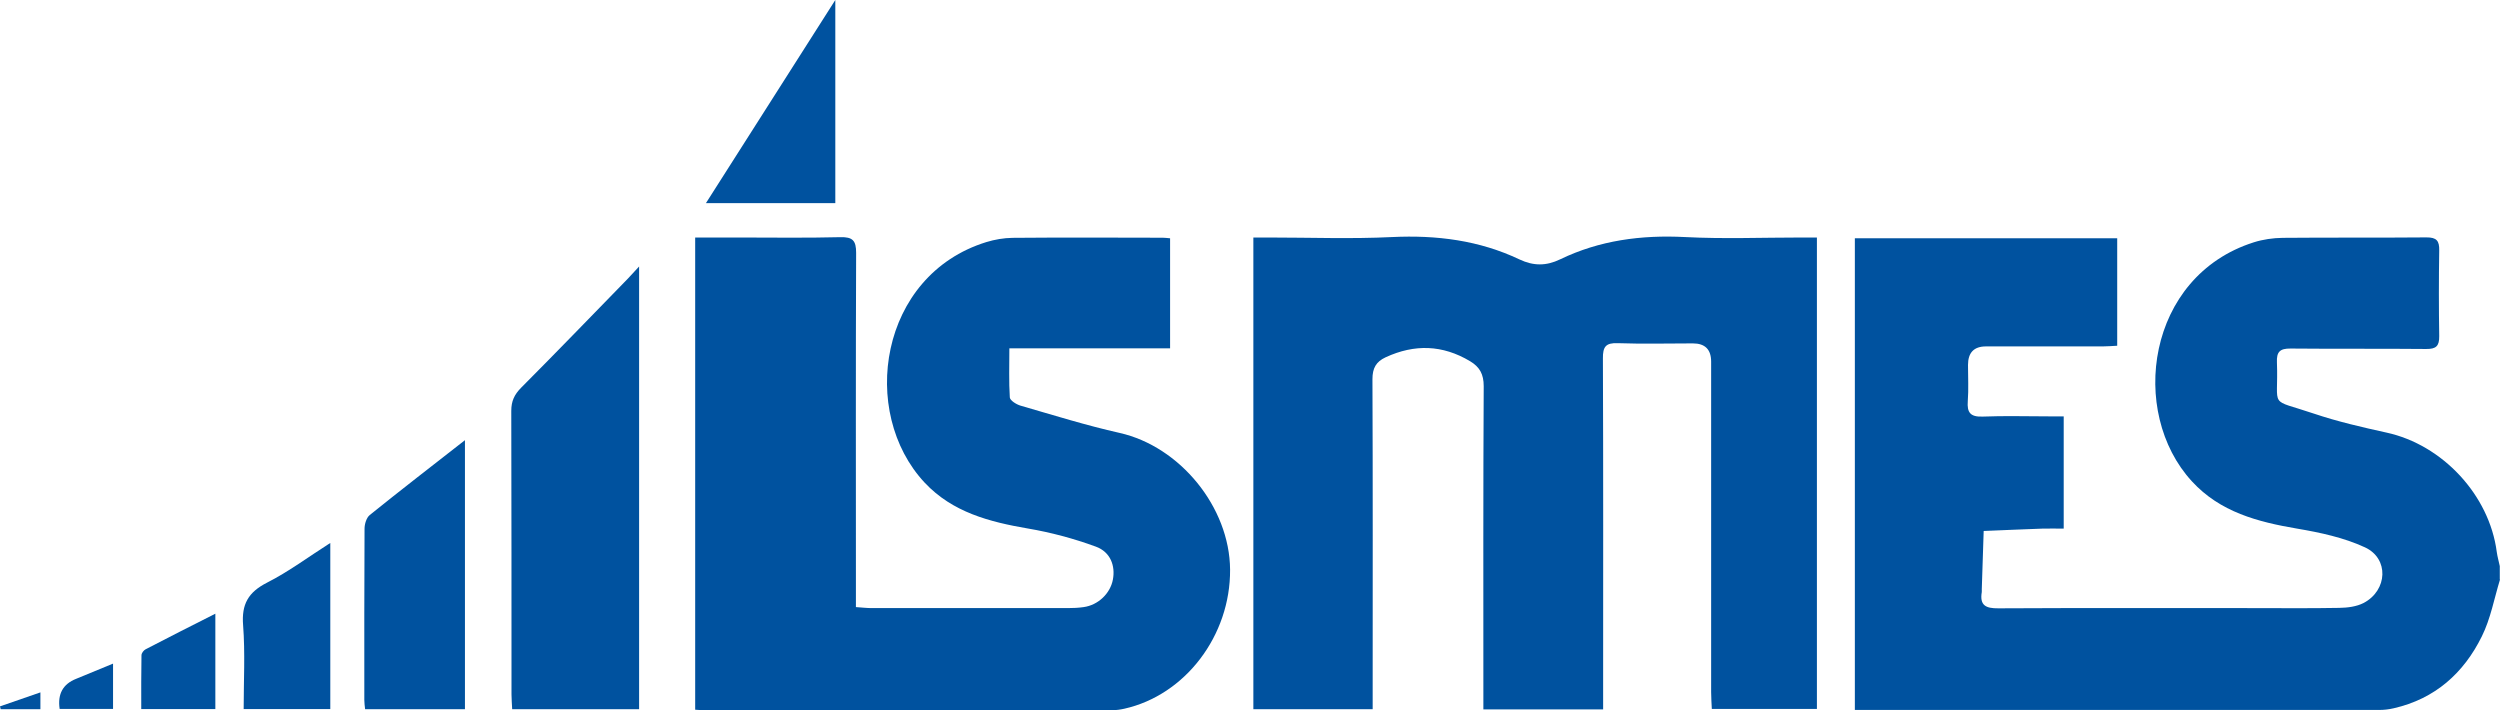 <?xml version="1.0" encoding="UTF-8"?><svg id="Livello_1" xmlns="http://www.w3.org/2000/svg" viewBox="0 0 223.36 63.44"><defs><style>.cls-1{fill:#00529f;}</style></defs><path class="cls-1" d="m223.36,51.78c-.52,1.7-.84,3.5-1.62,5.07-1.62,3.29-4.19,5.59-7.88,6.43-.42.1-.87.15-1.3.15-15.27,0-30.53,0-45.8,0h-1.04V21.29h23.44v9.6c-.45.02-.87.06-1.3.06-3.48,0-6.95,0-10.43,0q-1.6,0-1.6,1.66c0,1.08.06,2.16-.02,3.23-.08,1.03.24,1.42,1.33,1.38,1.95-.08,3.92-.02,5.87-.02.43,0,.86,0,1.37,0v10.03c-.67,0-1.3-.02-1.93,0-1.74.06-3.48.14-5.22.21-.06,1.74-.11,3.48-.17,5.22,0,.08.01.16,0,.24-.2,1.2.37,1.46,1.48,1.45,7.51-.04,15.03-.02,22.54-.02,2.64,0,5.28.03,7.91-.02.74-.01,1.55-.11,2.19-.44,2.14-1.13,2.28-3.97.11-4.97-1.88-.87-3.99-1.32-6.05-1.67-3.53-.6-6.89-1.48-9.41-4.23-5.67-6.17-4.05-18.31,5.53-21.35.82-.26,1.72-.39,2.59-.4,4.28-.04,8.55,0,12.83-.04.92-.01,1.17.31,1.15,1.17-.04,2.55-.04,5.1,0,7.65.01.89-.28,1.16-1.17,1.15-4.04-.04-8.07,0-12.11-.04-.96-.01-1.26.3-1.22,1.23.16,4.25-.84,3.18,3.32,4.59,2.11.71,4.29,1.21,6.47,1.69,5,1.09,9.19,5.58,9.85,10.66.06.43.18.84.27,1.27v1.2Z"/><path class="cls-1" d="m111.99,21.22h1.36c3.68,0,7.36.14,11.02-.04,3.98-.19,7.79.29,11.39,2,1.25.59,2.39.59,3.63-.01,3.52-1.7,7.25-2.19,11.15-1.99,3.47.18,6.95.04,10.42.04h1.37v42.12h-9.39c-.02-.49-.06-.99-.06-1.5,0-9.84,0-19.69,0-29.53q0-1.63-1.63-1.63c-2.24,0-4.48.06-6.71-.02-1.08-.04-1.34.32-1.33,1.36.04,9.96.02,19.93.02,29.89v1.47h-10.7v-1.38c0-9.17-.02-18.33.03-27.5,0-1.06-.35-1.71-1.22-2.23-2.46-1.47-4.96-1.54-7.54-.35-.86.4-1.18.97-1.18,1.96.04,9.29.02,18.57.02,27.86,0,.51,0,1.02,0,1.62h-10.66V21.22Z"/><path class="cls-1" d="m62.11,63.39V21.22c1.32,0,2.58,0,3.85,0,3.04,0,6.07.05,9.11-.03,1.12-.03,1.42.31,1.42,1.4-.04,9.81-.02,19.61-.02,29.42,0,.71,0,1.42,0,2.23.56.04.99.09,1.42.09,5.83,0,11.67,0,17.5,0,.48,0,.96-.02,1.43-.09,1.3-.18,2.38-1.22,2.61-2.46.23-1.22-.21-2.46-1.52-2.94-1.96-.72-4.01-1.27-6.07-1.62-3.44-.59-6.74-1.45-9.22-4.09-5.89-6.29-4.07-18.54,5.5-21.5.75-.23,1.56-.37,2.35-.38,4.47-.04,8.95-.02,13.42-.01.19,0,.39.03.65.05v9.83h-14.36c0,1.56-.05,2.98.04,4.39.02.27.58.62.95.73,2.94.85,5.88,1.77,8.86,2.44,5.38,1.21,9.83,6.62,9.87,12.21.04,5.89-4,11.21-9.45,12.43-.35.08-.71.13-1.06.13-12.19,0-24.37,0-36.56,0-.2,0-.39-.02-.72-.04Z"/><path class="cls-1" d="m57.1,23.82v39.54h-11.34c-.02-.45-.06-.88-.06-1.3,0-8.45,0-16.9-.02-25.35,0-.87.27-1.45.88-2.07,3.21-3.22,6.36-6.49,9.54-9.75.27-.28.54-.58,1-1.08Z"/><path class="cls-1" d="m41.54,39.32v24.04h-8.92c-.03-.29-.07-.55-.07-.82,0-5.1-.01-10.2.02-15.3,0-.42.17-.99.47-1.23,2.76-2.22,5.56-4.39,8.51-6.69Z"/><path class="cls-1" d="m74.63,0v18.15h-11.56c3.82-6,7.69-12.07,11.56-18.15Z"/><path class="cls-1" d="m29.51,48.51v14.84h-7.74c0-2.5.14-5.01-.05-7.49-.15-1.88.46-2.95,2.15-3.81,1.91-.97,3.65-2.27,5.64-3.54Z"/><path class="cls-1" d="m19.24,54.83v8.52h-6.62c0-1.59-.01-3.2.02-4.81,0-.18.19-.44.37-.53,2.03-1.06,4.08-2.09,6.23-3.18Z"/><path class="cls-1" d="m5.33,63.34q-.3-1.99,1.47-2.69c1.06-.43,2.11-.87,3.3-1.36v4.05h-4.76Z"/><path class="cls-1" d="m3.61,61.85v1.51H.06c-.02-.08-.04-.17-.06-.25,1.16-.4,2.33-.81,3.61-1.25Z"/></svg>